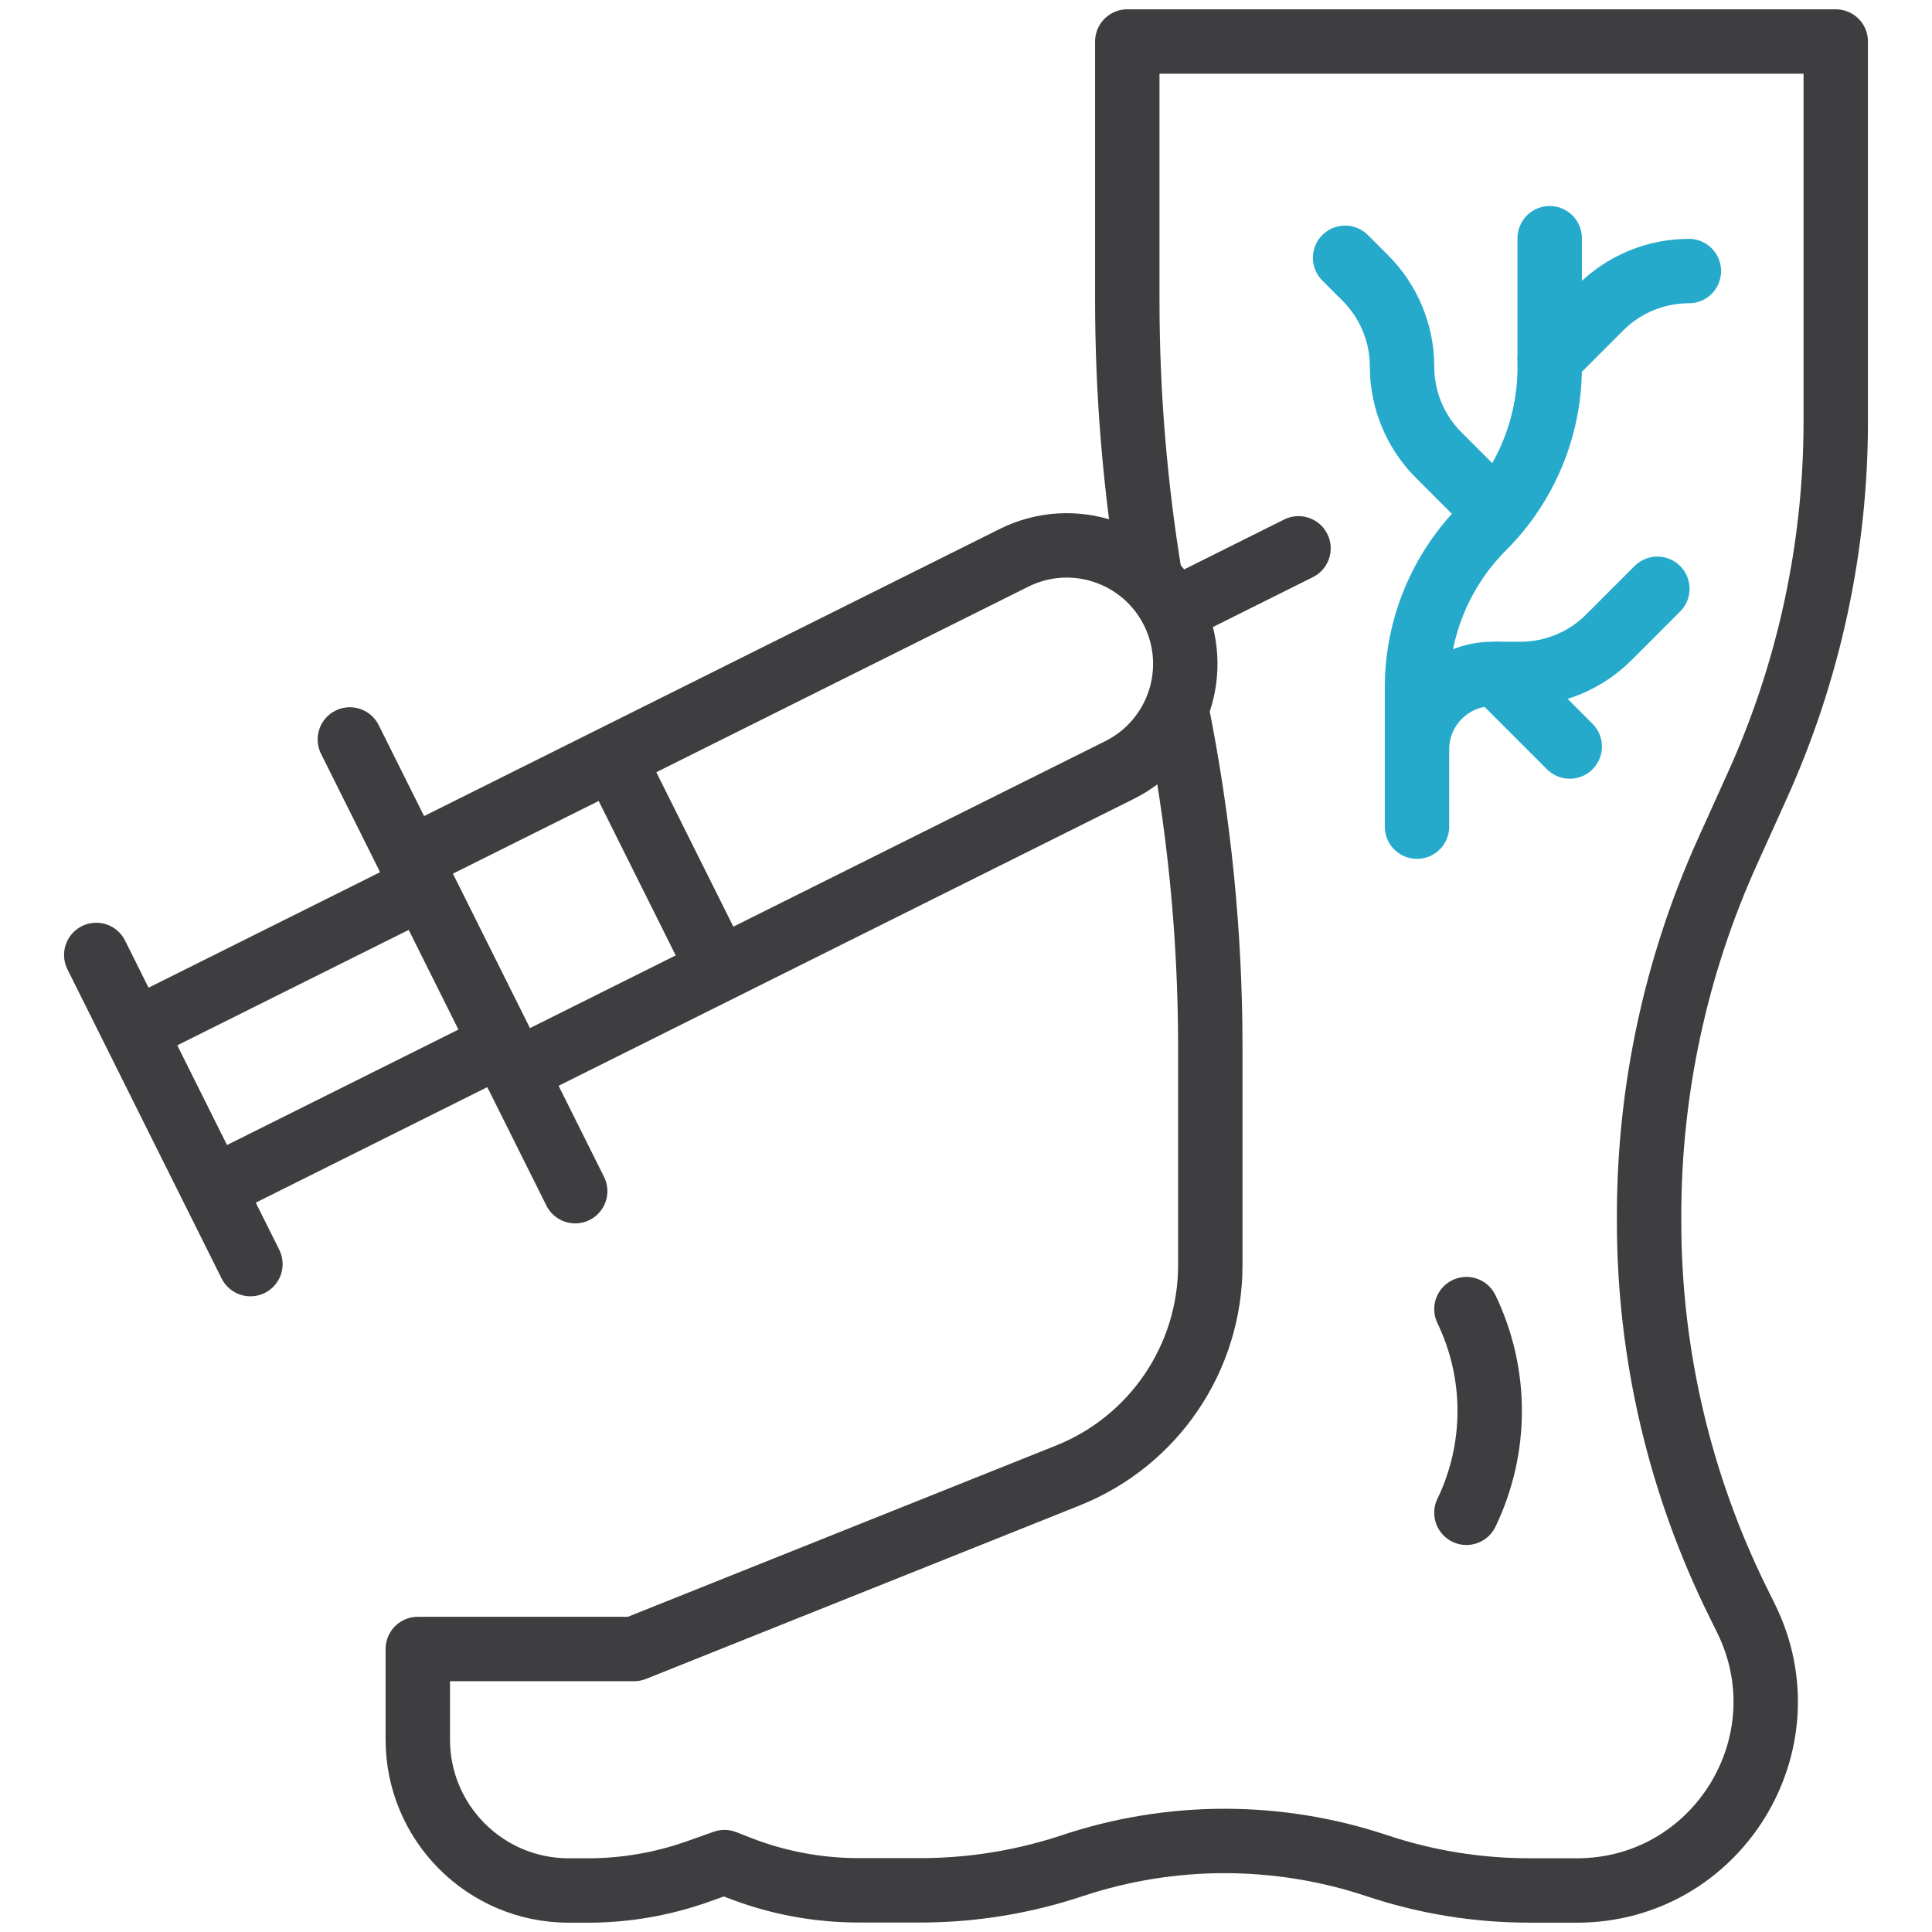 <svg width="60" height="60" viewBox="0 0 60 60" fill="none" xmlns="http://www.w3.org/2000/svg">
<path d="M48.127 11.132L49.701 9.557C50.43 8.828 51.419 8.418 52.45 8.418" stroke="#26AACC" stroke-width="2" stroke-miterlimit="10" stroke-linecap="round" stroke-linejoin="round"/>
<path d="M46.215 15.668L44.68 14.134C43.951 13.405 43.542 12.416 43.542 11.385C43.542 10.354 43.132 9.365 42.403 8.636L41.773 8.006" stroke="#26AACC" stroke-width="2" stroke-miterlimit="10" stroke-linecap="round" stroke-linejoin="round"/>
<path d="M51.471 18.285L49.966 19.791C49.237 20.52 48.248 20.93 47.217 20.93H46.35C45.055 20.93 44.006 21.979 44.006 23.273V25.673V21.355C44.006 19.489 44.747 17.7 46.067 16.38C47.386 15.061 48.127 13.271 48.127 11.405V7.398" stroke="#26AACC" stroke-width="2" stroke-miterlimit="10" stroke-linecap="round" stroke-linejoin="round"/>
<path d="M46.496 20.93L48.75 23.184" stroke="#26AACC" stroke-width="2" stroke-miterlimit="10" stroke-linecap="round" stroke-linejoin="round"/>
<path d="M36.541 22.052C37.236 25.495 37.587 28.999 37.587 32.513V39.293C37.587 42.168 35.837 44.753 33.167 45.821L19.692 51.211H12.975V54.023C12.975 56.612 15.073 58.711 17.662 58.711H18.256C19.414 58.711 20.564 58.514 21.656 58.128L22.5 57.829L22.932 57.999C24.119 58.465 25.383 58.705 26.659 58.705L28.571 58.706C30.179 58.707 31.777 58.448 33.302 57.94C36.371 56.917 39.689 56.917 42.758 57.94L42.764 57.942C44.285 58.45 45.879 58.709 47.483 58.71L48.97 58.711C53.316 58.711 56.149 54.145 54.22 50.251L53.986 49.778C52.163 46.097 51.214 42.044 51.214 37.937V37.752C51.214 33.851 52.045 29.996 53.651 26.441C53.956 25.765 54.269 25.074 54.574 24.398C56.181 20.844 57.011 16.988 57.011 13.088V1.289H35.009V9.314C35.009 12.176 35.242 15.031 35.704 17.852" stroke="#3E3E40" stroke-width="2" stroke-miterlimit="10" stroke-linejoin="round"/>
<path d="M45.541 40.656C46.505 42.654 46.505 44.983 45.541 46.981" stroke="#3E3E40" stroke-width="2" stroke-miterlimit="10" stroke-linecap="round" stroke-linejoin="round"/>
<path d="M12.72 26.686L31.488 17.325C33.306 16.418 35.516 17.157 36.423 18.975C37.33 20.794 36.591 23.003 34.773 23.911L16.006 33.272L12.72 26.686Z" stroke="#3E3E40" stroke-width="2" stroke-miterlimit="10" stroke-linecap="round" stroke-linejoin="round"/>
<path d="M22.326 30.119L19.041 23.533" stroke="#3E3E40" stroke-width="2" stroke-miterlimit="10" stroke-linejoin="round"/>
<path d="M36.752 18.812L40.326 17.029" stroke="#3E3E40" stroke-width="2" stroke-miterlimit="10" stroke-linecap="round" stroke-linejoin="round"/>
<path d="M17.863 36.993L10.865 22.964" stroke="#3E3E40" stroke-width="2" stroke-miterlimit="10" stroke-linecap="round" stroke-linejoin="round"/>
<path d="M15.581 32.421L6.601 36.901" stroke="#3E3E40" stroke-width="2" stroke-miterlimit="10" stroke-linejoin="round"/>
<path d="M13.144 27.536L4.164 32.015" stroke="#3E3E40" stroke-width="2" stroke-miterlimit="10" stroke-linejoin="round"/>
<path d="M2.989 29.657L7.777 39.258" stroke="#3E3E40" stroke-width="2" stroke-miterlimit="10" stroke-linecap="round" stroke-linejoin="round"/>
</svg>
